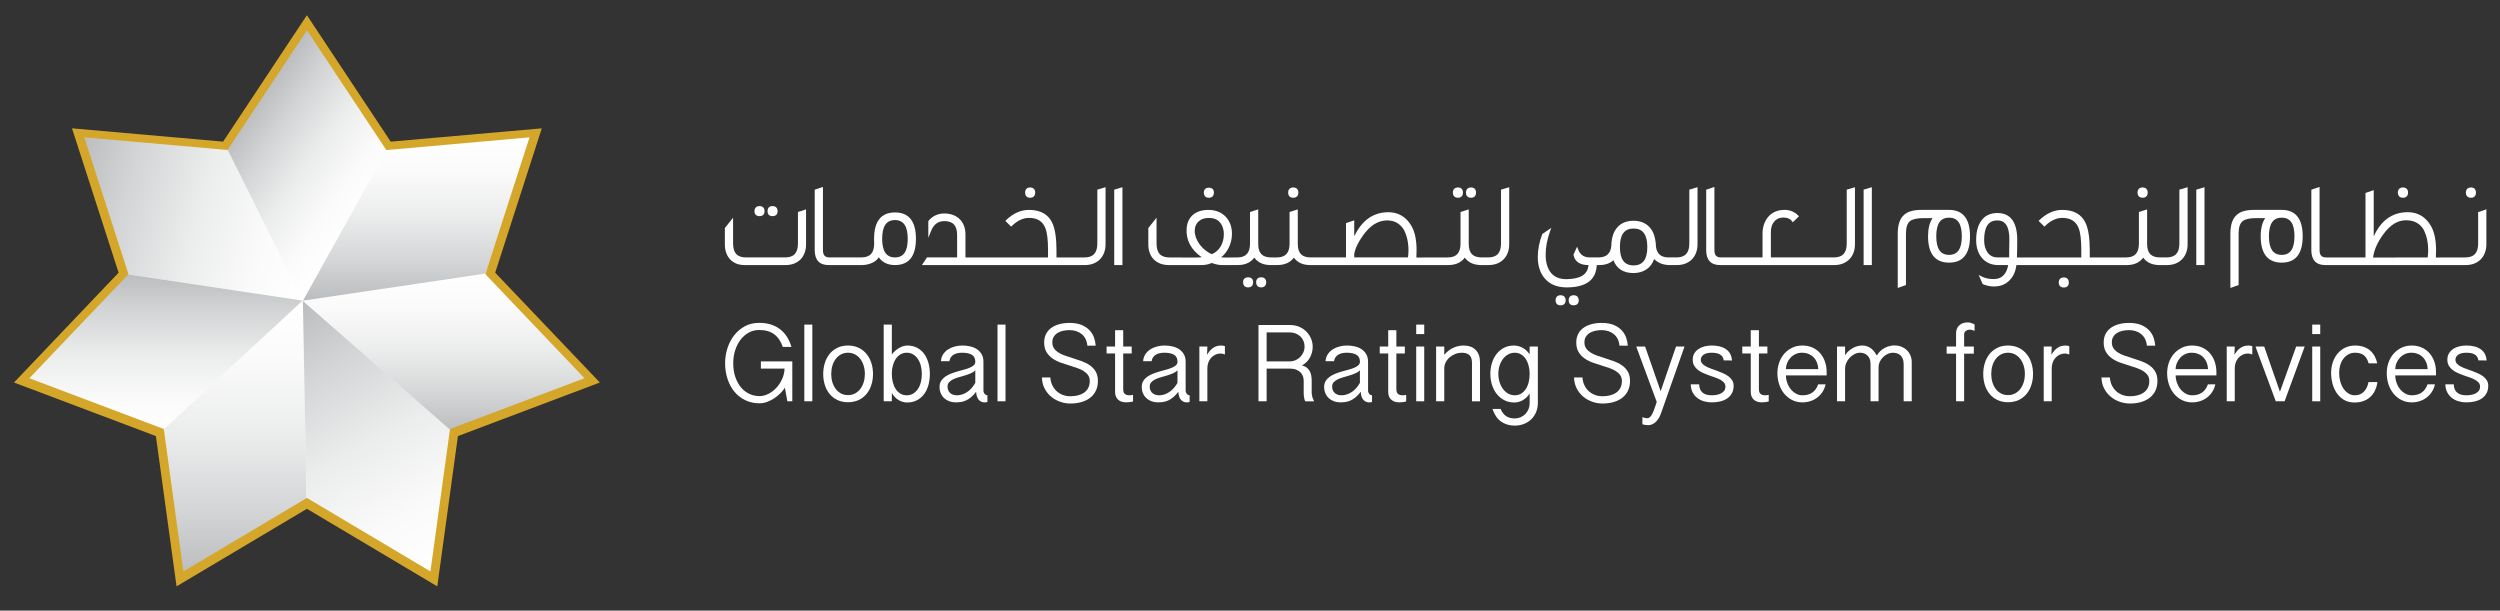 <?xml version="1.0" encoding="utf-8"?>
<!-- Generator: Adobe Illustrator 16.0.0, SVG Export Plug-In . SVG Version: 6.00 Build 0)  -->
<!DOCTYPE svg PUBLIC "-//W3C//DTD SVG 1.1//EN" "http://www.w3.org/Graphics/SVG/1.1/DTD/svg11.dtd">
<svg version="1.1" xmlns="http://www.w3.org/2000/svg" xmlns:xlink="http://www.w3.org/1999/xlink" x="0px" y="0px"
	 width="322.416px" height="78.75px" viewBox="2490.167 -14.167 322.416 78.75"
	 enable-background="new 2490.167 -14.167 322.416 78.75" xml:space="preserve">
<rect x="2490.167" y="-14.167" width="322.416" height="78.75" fill="#333333" stroke="none"/>
<g id="Capa_1">
</g>
<g id="Layer_2">
	<g>
		<polygon fill="#FFFFFF" points="2500.344,2.906 2519.313,4.594 2529.781,-11.156 2540.344,4.531 2559.188,3.031 2553.438,21.094 
			2566.438,34.75 2548.688,41.594 2545.969,60.406 2529.719,50.844 2513.531,60.25 2510.75,41.563 2493.125,34.844 2505.967,21.114 
					"/>
		<g>
			<linearGradient id="SVGID_2_" gradientUnits="userSpaceOnUse" x1="2531.162" y1="18.193" x2="2498.94" y2="9.208">
				<stop  offset="0" style="stop-color:#FFFFFF"/>
				<stop  offset="0.222" style="stop-color:#FAFAFA"/>
				<stop  offset="0.487" style="stop-color:#EBECEC"/>
				<stop  offset="0.774" style="stop-color:#D3D4D5"/>
				<stop  offset="1" style="stop-color:#BBBCBE"/>
			</linearGradient>
			<polygon fill="url(#SVGID_2_)" points="2500.247,2.865 2505.967,21.114 2529.218,24.608 2519.476,4.988 			"/>
			<linearGradient id="SVGID_4_" gradientUnits="userSpaceOnUse" x1="2511.328" y1="41.754" x2="2511.328" y2="21.144">
				<stop  offset="0" style="stop-color:#FFFFFF"/>
				<stop  offset="0.222" style="stop-color:#FAFAFA"/>
				<stop  offset="0.487" style="stop-color:#EBECEC"/>
				<stop  offset="0.774" style="stop-color:#D3D4D5"/>
				<stop  offset="1" style="stop-color:#BBBCBE"/>
			</linearGradient>
			<polygon fill="url(#SVGID_4_)" points="2529.218,24.608 2506.161,21.144 2493.438,34.703 2510.725,41.754 			"/>
			<linearGradient id="SVGID_5_" gradientUnits="userSpaceOnUse" x1="2520.328" y1="24.608" x2="2520.328" y2="60.03">
				<stop  offset="0" style="stop-color:#FFFFFF"/>
				<stop  offset="0.222" style="stop-color:#FAFAFA"/>
				<stop  offset="0.487" style="stop-color:#EBECEC"/>
				<stop  offset="0.774" style="stop-color:#D3D4D5"/>
				<stop  offset="1" style="stop-color:#BBBCBE"/>
			</linearGradient>
			<polygon fill="url(#SVGID_5_)" points="2529.218,24.608 2510.935,41.515 2513.568,60.03 2529.722,50.267 			"/>
			<linearGradient id="SVGID_7_" gradientUnits="userSpaceOnUse" x1="2546.911" y1="59.557" x2="2527.362" y2="25.697">
				<stop  offset="0" style="stop-color:#FFFFFF"/>
				<stop  offset="0.222" style="stop-color:#FAFAFA"/>
				<stop  offset="0.487" style="stop-color:#EBECEC"/>
				<stop  offset="0.774" style="stop-color:#D3D4D5"/>
				<stop  offset="1" style="stop-color:#BBBCBE"/>
			</linearGradient>
			<polygon fill="url(#SVGID_7_)" points="2529.227,24.62 2529.7,50.487 2546.071,60.042 2548.337,41.288 			"/>
			<linearGradient id="SVGID_8_" gradientUnits="userSpaceOnUse" x1="2547.497" y1="21.165" x2="2547.497" y2="41.515">
				<stop  offset="0" style="stop-color:#FFFFFF"/>
				<stop  offset="0.222" style="stop-color:#FAFAFA"/>
				<stop  offset="0.487" style="stop-color:#EBECEC"/>
				<stop  offset="0.774" style="stop-color:#D3D4D5"/>
				<stop  offset="1" style="stop-color:#BBBCBE"/>
			</linearGradient>
			<polygon fill="url(#SVGID_8_)" points="2529.218,24.608 2552.875,21.165 2565.776,34.554 2548.508,41.515 			"/>
			<linearGradient id="SVGID_10_" gradientUnits="userSpaceOnUse" x1="2543.957" y1="3.462" x2="2543.957" y2="24.608">
				<stop  offset="0" style="stop-color:#FFFFFF"/>
				<stop  offset="0.222" style="stop-color:#FAFAFA"/>
				<stop  offset="0.487" style="stop-color:#EBECEC"/>
				<stop  offset="0.774" style="stop-color:#D3D4D5"/>
				<stop  offset="1" style="stop-color:#BBBCBE"/>
			</linearGradient>
			<polygon fill="url(#SVGID_10_)" points="2529.218,24.608 2540.219,4.78 2558.696,3.462 2552.782,21.114 			"/>
			<linearGradient id="SVGID_11_" gradientUnits="userSpaceOnUse" x1="2537.594" y1="12.646" x2="2521.435" y2="1.331">
				<stop  offset="0" style="stop-color:#FFFFFF"/>
				<stop  offset="0.222" style="stop-color:#FAFAFA"/>
				<stop  offset="0.487" style="stop-color:#EBECEC"/>
				<stop  offset="0.774" style="stop-color:#D3D4D5"/>
				<stop  offset="1" style="stop-color:#BBBCBE"/>
			</linearGradient>
			<polygon fill="url(#SVGID_11_)" points="2519.298,4.689 2529.811,-10.631 2540.114,5.019 2529.218,24.608 			"/>
		</g>
		<path fill="#D4A72A" d="M2554.03,21l6.01-18.616L2540.554,4.1l-10.807-16.306L2518.938,4.1l-19.486-1.717l6.01,18.616
			l-13.491,14.165l18.302,6.909l2.662,19.38l16.813-10.002l16.813,10.002l2.662-19.38l18.303-6.909L2554.03,21z M2548.202,41.159
			l-2.523,18.365l-15.932-9.477l-15.932,9.477l-2.524-18.365l-17.343-6.546l12.785-13.424l-5.696-17.641l18.468,1.626l10.249-15.438
			l10.241,15.452l18.461-1.641l-5.695,17.641l12.785,13.424L2548.202,41.159z"/>
	</g>
	<g>
		<path fill="#FFFFFF" d="M2589.795,13.708c0.417,0,0.656-0.233,0.656-0.641c0-0.411-0.245-0.657-0.656-0.657
			c-0.407,0-0.64,0.24-0.64,0.657C2589.155,13.48,2589.382,13.708,2589.795,13.708z"/>
		<path fill="#FFFFFF" d="M2594.121,12.834l-1.046,0.34v4.053c0,1.232-0.525,1.806-1.654,1.806h-5.041
			c-1.141,0-1.67-0.573-1.67-1.806V13.91l-1.06,1.331v2.106c0,1.623,0.989,2.67,2.521,2.67h5.325c1.595,0,2.625-1.047,2.625-2.67
			V12.834z"/>
		<path fill="#FFFFFF" d="M2588.124,13.708c0.414,0,0.643-0.228,0.643-0.641c0-0.417-0.234-0.657-0.643-0.657
			c-0.411,0-0.656,0.246-0.656,0.657C2587.468,13.474,2587.708,13.708,2588.124,13.708z"/>
		<path fill="#FFFFFF" d="M2608.293,16.631c0-2.257-0.91-3.4-2.7-3.4c-1.791,0-2.699,1.144-2.699,3.4l0.001,0.317
			c0.013,0.126,0.013,0.224,0.013,0.279c0,1.232-0.535,1.806-1.686,1.806h-0.043h-0.762h-1.655h-0.717h-0.896
			c-0.588,0-0.85-0.29-0.85-0.939V9.937l-1.06,0.36v7.811c0,1.249,0.614,1.909,1.774,1.909h1.03h0.717h1.655h0.762h0.133
			c0.449,0,0.89-0.09,1.313-0.27c0.396-0.186,0.688-0.429,0.872-0.729c0.474,0.663,1.176,0.999,2.096,0.999
			C2607.383,20.017,2608.293,18.877,2608.293,16.631z M2605.593,14.214c1.104,0,1.641,0.791,1.641,2.417
			c0,1.616-0.536,2.402-1.641,2.402c-1.113,0-1.656-0.786-1.656-2.402C2603.937,15.005,2604.479,14.214,2605.593,14.214z"/>
		<path fill="#FFFFFF" d="M2623.016,11.336c0.417,0,0.657-0.245,0.657-0.671c0-0.411-0.246-0.656-0.657-0.656
			c-0.407,0-0.642,0.239-0.642,0.656C2622.374,11.091,2622.608,11.336,2623.016,11.336z"/>
		<path fill="#FFFFFF" d="M2631.686,17.227c0,1.232-0.53,1.806-1.671,1.806h-0.134h-0.938h-1.403h-0.791h-0.332v-0.939
			c0-1.565-0.182-2.744-0.538-3.506c-0.52-1.119-1.533-1.686-3.012-1.686c-1.031,0-2.011,0.433-2.913,1.287l-0.133,0.126
			l0.747,0.747l0.126-0.122c0.697-0.669,1.429-1.008,2.173-1.008c1.076,0,1.77,0.431,2.116,1.321
			c0.229,0.556,0.345,1.512,0.345,2.841v0.939h-6.205h-0.836h-1.491h-0.805h-1.313v-2.984c0-1.631-1.072-2.685-2.729-2.685
			c-0.818,0-1.495,0.313-2.018,0.929l-0.042,0.05v2.167l0.347-0.872c0.344-0.868,0.904-1.29,1.713-1.29
			c1.129,0,1.654,0.574,1.654,1.804v2.88h-3.885l-0.655,0.984h6.928h0.805h1.491h0.836h7.626h0.791h1.403h0.938h0.224
			c1.58,0,2.642-1.073,2.642-2.67v-7.37l-1.061,0.315V17.227z"/>
		<polygon fill="#FFFFFF" points="2634.923,9.977 2633.864,10.292 2633.864,20.017 2634.923,20.017 		"/>
		<path fill="#FFFFFF" d="M2646.065,11.336c0.418,0,0.656-0.245,0.656-0.671c0-0.398-0.238-0.626-0.656-0.626
			c-0.407,0-0.643,0.228-0.643,0.626C2645.423,11.091,2645.658,11.336,2646.065,11.336z"/>
		<path fill="#FFFFFF" d="M2653.464,22.224c0-0.398-0.233-0.626-0.642-0.626c-0.416,0-0.655,0.228-0.655,0.626
			c0,0.427,0.239,0.672,0.655,0.672C2653.23,22.896,2653.464,22.651,2653.464,22.224z"/>
		<path fill="#FFFFFF" d="M2651.138,21.598c-0.417,0-0.655,0.228-0.655,0.626c0,0.427,0.238,0.672,0.655,0.672
			c0.408,0,0.642-0.245,0.642-0.672C2651.779,21.826,2651.546,21.598,2651.138,21.598z"/>
		<path fill="#FFFFFF" d="M2656.955,11.336c0.417,0,0.657-0.245,0.657-0.671c0-0.411-0.246-0.656-0.657-0.656
			s-0.657,0.245-0.657,0.656C2656.298,11.091,2656.539,11.336,2656.955,11.336z"/>
		<path fill="#FFFFFF" d="M2679.883,11.336c0.407,0,0.642-0.245,0.642-0.671c0-0.417-0.234-0.656-0.642-0.656
			c-0.411,0-0.657,0.245-0.657,0.656C2679.226,11.091,2679.465,11.336,2679.883,11.336z"/>
		<path fill="#FFFFFF" d="M2678.198,11.336c0.406,0,0.641-0.245,0.641-0.671c0-0.417-0.234-0.656-0.641-0.656
			c-0.412,0-0.658,0.245-0.658,0.656C2677.54,11.091,2677.78,11.336,2678.198,11.336z"/>
		<path fill="#FFFFFF" d="M2684.806,17.347v-7.37l-1.06,0.315v6.935c0,1.232-0.53,1.806-1.671,1.806h-0.821
			c-1.139,0-1.669-0.55-1.669-1.73v-4.466l-1.059,0.337v4.054c0,1.232-0.527,1.806-1.656,1.806h-0.03h-0.835h-2.298v0.014h-0.874
			v-0.032c0.014-0.37,0.023-0.683,0.023-0.922c0-1.336-0.218-2.361-0.665-3.133c-0.71-1.214-1.774-1.805-3.129-1.76
			c-1.613,0.046-2.907,0.843-3.847,2.369c-0.152,0.253-0.284,0.496-0.398,0.732v-2.053l-1.061,0.36v4.424h-1.447h-0.774h-1.491
			h-0.836c-1.141,0-1.671-0.55-1.671-1.73v-4.466l-1.059,0.337v4.054c0,1.232-0.526,1.806-1.657,1.806h-0.715
			c-1.14,0-1.672-0.55-1.672-1.73v-4.466l-1.059,0.337v4.054c0,1.232-0.526,1.806-1.654,1.806h-0.107v-0.007l-0.179,0.007h-0.58
			v0.013c-0.111,0.001-0.222,0.003-0.319,0.003c-0.436,0-0.716-0.016-0.893-0.035c0.383-0.288,0.702-0.679,0.953-1.167
			c0.3-0.584,0.451-1.209,0.451-1.857c0-0.84-0.24-1.547-0.712-2.099c-0.53-0.625-1.276-0.957-2.221-0.988l-0.124-0.001
			c-1.632,0-2.676,0.888-2.789,2.376c-0.102,1.502,0.551,2.753,1.939,3.724c-0.182,0.021-0.443,0.039-0.807,0.046l-3.342-0.014
			c-1.14,0-1.669-0.573-1.669-1.806V13.91l-1.06,1.331v2.106c0,1.646,1.017,2.67,2.655,2.67h4.205c0.492,0,0.921-0.088,1.309-0.269
			c0.527,0.181,0.943,0.269,1.272,0.269h1.149h0.759h0.182c0.953,0,1.669-0.322,2.135-0.956c0.463,0.624,1.145,0.943,2.026,0.953
			v0.002h0.045h0.896h0.043v-0.002c0.932-0.01,1.634-0.33,2.092-0.954c0.472,0.634,1.167,0.956,2.072,0.956h0.073h0.866h1.491h0.774
			h11.397h0.776h1.521h0.835h0.104c0.953,0,1.67-0.322,2.135-0.956c0.445,0.599,1.092,0.914,1.924,0.949v0.007h0.147h0.94h0.074
			C2683.744,20.017,2684.806,18.944,2684.806,17.347z M2671.812,18.123c0,0.3-0.021,0.6-0.064,0.91h-6.931l-0.002-0.432
			c0.13-0.735,0.499-1.521,1.133-2.403c0.928-1.304,1.953-1.939,3.136-1.939c0.904,0,1.617,0.394,2.108,1.16
			C2671.603,16.17,2671.812,17.08,2671.812,18.123z M2647.598,17.61c-0.304,0.489-0.682,0.818-1.155,1.005
			c-0.609-0.271-1.135-0.694-1.559-1.253c-0.43-0.602-0.639-1.173-0.639-1.746c0-0.542,0.189-0.972,0.564-1.279
			c0.31-0.262,0.727-0.395,1.234-0.395c0.048,0,0.097,0.001,0.151,0.004c0.587,0.014,1.047,0.23,1.366,0.644
			c0.293,0.391,0.441,0.875,0.441,1.444C2648.003,16.606,2647.87,17.124,2647.598,17.61z"/>
		<path fill="#FFFFFF" d="M2691.427,23.909c-0.406,0-0.64,0.239-0.64,0.657c0,0.415,0.229,0.642,0.64,0.642
			c0.419,0,0.658-0.234,0.658-0.642C2692.085,24.155,2691.841,23.909,2691.427,23.909z"/>
		<path fill="#FFFFFF" d="M2693.771,24.566c0-0.411-0.246-0.657-0.656-0.657c-0.408,0-0.642,0.239-0.642,0.657
			c0,0.415,0.228,0.642,0.642,0.642C2693.532,25.208,2693.771,24.974,2693.771,24.566z"/>
		<path fill="#FFFFFF" d="M2703.493,19.241c0.467,0.471,1.068,0.727,1.794,0.768v0.008h0.208h0.82h0.135
			c1.58,0,2.641-1.073,2.641-2.67v-7.37l-1.059,0.315v6.935c0,1.232-0.532,1.806-1.671,1.806h-0.997
			c-1.117-0.001-1.659-0.591-1.659-1.806l-0.016-0.179h-0.013c-0.168-1.722-1.218-2.744-2.835-2.744
			c-0.954,0-1.69,0.324-2.185,0.962c-0.442,0.552-0.664,1.306-0.68,2.285c-0.108,0.997-0.649,1.481-1.655,1.481h-0.24h-0.536h-0.328
			c-0.754,0-1.246-0.324-1.504-0.99l-0.153-0.394l-0.47,1.019l0.012,0.058c0.171,0.857,0.818,1.293,1.928,1.295
			c-0.096,1.195-1.02,1.79-2.814,1.816l-0.063,0c-0.897,0-1.581-0.302-2.026-0.897c-0.412-0.555-0.623-1.316-0.623-2.265
			c0-0.93,0.184-1.919,0.544-2.938l0.182-0.515l-1.156,0.787l-0.021,0.054c-0.373,1.001-0.562,1.976-0.562,2.896
			c0,1.153,0.296,2.08,0.876,2.754c0.645,0.786,1.604,1.185,2.854,1.185c2.492,0,3.795-0.97,3.874-2.879h0.333
			c0.752,0,1.362-0.211,1.817-0.629c0.415,1.102,1.288,1.659,2.598,1.659C2702.138,21.046,2703.127,20.364,2703.493,19.241z
			 M2700.842,20.062c-1.185,0-1.761-0.776-1.761-2.372c0-1.606,0.576-2.387,1.761-2.387c1.194,0,1.773,0.781,1.773,2.387
			C2702.615,19.286,2702.036,20.062,2700.842,20.062z"/>
		<path fill="#FFFFFF" d="M2729.394,17.347v-7.37l-1.061,0.315v6.935c0,1.232-0.531,1.806-1.67,1.806h-0.135h-0.939h-1.521h-0.671
			h-4.848v-3.297c0-1.106,0.64-1.849,1.594-1.849c0.517,0,0.889,0.151,1.109,0.45l0.123,0.165l0.801-0.78l-0.132-0.128
			c-0.475-0.459-1.054-0.692-1.721-0.692c-0.891,0-1.599,0.297-2.107,0.885c-0.491,0.588-0.742,1.324-0.742,2.188v3.058h-1.328
			h-0.774h-1.641h-0.716h-0.896c-0.588,0-0.851-0.29-0.851-0.939V9.937l-1.059,0.36v7.811c0,1.249,0.612,1.909,1.773,1.909h1.031
			h0.716h1.641h0.774h7.251h0.671h1.521h0.939h0.223C2728.332,20.017,2729.394,18.944,2729.394,17.347z"/>
		<polygon fill="#FFFFFF" points="2731.57,9.977 2730.511,10.292 2730.511,20.017 2731.57,20.017 		"/>
		<path fill="#FFFFFF" d="M2744.233,16.303c0-2.256-0.908-3.401-2.698-3.401h-3.552c-1.051,0-1.787,0.211-2.248,0.639
			c-0.547,0.466-0.823,1.28-0.823,2.419v7.012l1.059-0.384V15.96c0-0.818,0.182-1.352,0.556-1.632
			c0.324-0.244,0.916-0.367,1.756-0.367h1.124c-0.39,0.558-0.587,1.343-0.587,2.342c0,2.256,0.914,3.401,2.716,3.401
			C2743.325,19.704,2744.233,18.559,2744.233,16.303z M2741.535,18.704c-1.115,0-1.656-0.786-1.656-2.401
			c0-1.616,0.541-2.401,1.656-2.401c1.103,0,1.64,0.785,1.64,2.401C2743.175,17.918,2742.638,18.704,2741.535,18.704z"/>
		<path fill="#FFFFFF" d="M2756.974,22.269c0-0.417-0.233-0.656-0.642-0.656c-0.411,0-0.657,0.245-0.657,0.656
			c0,0.408,0.241,0.642,0.657,0.642C2756.745,22.911,2756.974,22.683,2756.974,22.269z"/>
		<path fill="#FFFFFF" d="M2766.49,11.336c0.418,0,0.657-0.245,0.657-0.671c0-0.411-0.246-0.656-0.657-0.656
			c-0.409,0-0.654,0.245-0.654,0.656C2765.836,11.091,2766.074,11.336,2766.49,11.336z"/>
		<path fill="#FFFFFF" d="M2772.295,17.347v-7.37l-1.061,0.315v6.935c0,1.232-0.53,1.806-1.669,1.806h-0.822
			c-1.14,0-1.67-0.55-1.67-1.73v-4.466l-1.06,0.337v4.054c0,1.232-0.525,1.806-1.655,1.806h-0.03h-0.835h-1.507h-0.79h-1.521v-0.939
			c0-1.566-0.182-2.745-0.539-3.506c-0.521-1.119-1.533-1.686-3.013-1.686c-1.03,0-2.01,0.433-2.912,1.287l-0.134,0.126l0.748,0.747
			l0.125-0.122c0.699-0.669,1.429-1.008,2.173-1.008c1.077,0,1.769,0.431,2.117,1.321c0.229,0.557,0.345,1.513,0.345,2.841v0.939
			h-6.191h-0.848h-1.263c0.026-0.667,0.038-1.424,0.038-2.253c0-2.306-0.863-3.476-2.565-3.476c-0.939,0-1.653,0.358-2.119,1.064
			c-0.411,0.619-0.612,1.408-0.612,2.412c0,0.926,0.225,1.66,0.682,2.245c0.516,0.643,1.223,0.977,2.109,0.992h1.333
			c-0.074,0.498-0.247,0.91-0.517,1.229c-0.32,0.387-0.759,0.576-1.338,0.576c-0.595,0-1.087-0.101-1.502-0.309l-0.439-0.22
			l0.507,1.175l0.067,0.028c0.451,0.187,0.916,0.282,1.382,0.282c0.859,0,1.556-0.286,2.067-0.845
			c0.458-0.474,0.74-1.117,0.838-1.915h1.332h0.848h8.803h0.79h1.507h0.835h0.105c0.953,0,1.669-0.322,2.135-0.956
			c0.444,0.599,1.091,0.915,1.922,0.949v0.007h0.149h0.938h0.076C2771.233,20.017,2772.295,18.944,2772.295,17.347z
			 M2747.756,14.259c0.417,0,0.739,0.119,0.981,0.365c0.388,0.39,0.578,1.114,0.57,2.151c-0.01,0.334-0.014,0.747-0.018,1.232
			c-0.003,0.312-0.006,0.654-0.01,1.025h-1.465c-0.588,0-1.022-0.214-1.33-0.654c-0.29-0.414-0.43-0.937-0.43-1.599
			C2746.056,15.083,2746.61,14.259,2747.756,14.259z"/>
		<polygon fill="#FFFFFF" points="2774.472,9.977 2773.413,10.292 2773.413,20.017 2774.472,20.017 		"/>
		<path fill="#FFFFFF" d="M2778.872,15.96c0-0.818,0.182-1.352,0.557-1.632c0.322-0.244,0.914-0.367,1.757-0.367h1.122
			c-0.389,0.558-0.587,1.343-0.587,2.342c0,2.256,0.913,3.401,2.716,3.401c1.791,0,2.7-1.145,2.7-3.401s-0.909-3.401-2.7-3.401
			h-3.551c-1.052,0-1.789,0.211-2.248,0.639c-0.548,0.466-0.825,1.281-0.825,2.419v7.012l1.06-0.384V15.96z M2784.437,18.704
			c-1.113,0-1.655-0.786-1.655-2.401c0-1.616,0.542-2.401,1.655-2.401c1.104,0,1.64,0.785,1.64,2.401
			C2786.076,17.918,2785.54,18.704,2784.437,18.704z"/>
		<path fill="#FFFFFF" d="M2800.069,11.336c0.417,0,0.656-0.245,0.656-0.671c0-0.411-0.245-0.656-0.656-0.656
			s-0.656,0.245-0.656,0.656C2799.413,11.091,2799.653,11.336,2800.069,11.336z"/>
		<path fill="#FFFFFF" d="M2807.021,20.017h0.938h0.224c1.58,0,2.642-1.073,2.642-2.67v-4.516l-1.061,0.36v4.036
			c0,1.232-0.53,1.806-1.669,1.806h-0.136h-0.938h-2.193v0.014h-0.517l0.005-0.151c0.011-0.333,0.02-0.602,0.02-0.818
			c0-1.308-0.226-2.357-0.667-3.118c-0.684-1.169-1.685-1.763-2.979-1.763c-0.05,0-0.099,0.001-0.147,0.003
			c-1.912,0.054-3.336,1.103-4.246,3.12v-5.965l-1.06,0.361v8.317h-1.044h-0.771h-1.646h-0.717h-0.896
			c-0.587,0-0.85-0.29-0.85-0.939V9.937l-1.06,0.36v7.811c0,1.249,0.613,1.909,1.775,1.909h1.029h0.717h1.62h0.796h10.636h0.744
			H2807.021z M2803.321,18.123c0,0.297-0.022,0.597-0.065,0.911l-7.045,0.014c0.122-0.951,0.546-1.92,1.29-2.954
			c0.891-1.248,1.859-1.854,2.959-1.854c0.06,0,0.12,0.002,0.183,0.006c0.917,0.042,1.593,0.42,2.058,1.143
			C2803.112,16.168,2803.321,17.089,2803.321,18.123z"/>
		<path fill="#FFFFFF" d="M2808.841,11.336c0.408,0,0.641-0.245,0.641-0.671c0-0.417-0.232-0.656-0.641-0.656
			c-0.412,0-0.657,0.245-0.657,0.656C2808.184,11.091,2808.425,11.336,2808.841,11.336z"/>
		<path fill="#FFFFFF" d="M2588.294,33.37h3.054c-0.013,0.451-0.111,0.89-0.3,1.314c-0.188,0.425-0.433,0.804-0.732,1.136
			c-0.301,0.333-0.645,0.599-1.028,0.798c-0.385,0.201-0.776,0.3-1.175,0.3c-0.458,0-0.891-0.095-1.302-0.287
			s-0.769-0.469-1.076-0.833c-0.306-0.364-0.551-0.811-0.733-1.34c-0.181-0.529-0.272-1.132-0.272-1.809
			c0-0.573,0.083-1.118,0.248-1.635c0.165-0.517,0.394-0.97,0.689-1.357c0.294-0.388,0.646-0.696,1.054-0.924
			c0.408-0.229,0.857-0.343,1.349-0.343c0.787,0,1.427,0.179,1.922,0.538c0.494,0.358,0.872,0.908,1.132,1.648h1.111
			c-0.127-0.451-0.309-0.866-0.539-1.245c-0.23-0.378-0.518-0.707-0.859-0.985c-0.341-0.276-0.741-0.492-1.201-0.646
			c-0.459-0.153-0.98-0.229-1.565-0.229c-0.694,0-1.313,0.148-1.856,0.446s-1.003,0.691-1.38,1.18
			c-0.376,0.489-0.661,1.042-0.858,1.662c-0.195,0.619-0.295,1.249-0.295,1.891c0,0.734,0.104,1.418,0.313,2.052
			c0.208,0.632,0.504,1.182,0.889,1.648c0.385,0.465,0.852,0.831,1.401,1.097c0.55,0.266,1.168,0.399,1.856,0.399
			c0.307,0,0.618-0.058,0.937-0.173c0.319-0.116,0.622-0.268,0.911-0.455c0.289-0.188,0.556-0.403,0.799-0.642
			c0.242-0.241,0.444-0.487,0.606-0.742l0.313,1.752h0.642v-5.144h-4.052V33.37z"/>
		<rect x="2593.897" y="27.696" fill="#FFFFFF" width="1.032" height="9.889"/>
		<path fill="#FFFFFF" d="M2601.918,31.475c-0.274-0.333-0.613-0.596-1.016-0.79c-0.401-0.194-0.86-0.291-1.376-0.291
			c-0.514,0-0.97,0.096-1.365,0.291c-0.396,0.194-0.73,0.457-1.002,0.79c-0.272,0.332-0.478,0.721-0.615,1.167
			c-0.139,0.446-0.209,0.919-0.209,1.422c0,0.503,0.07,0.976,0.209,1.418c0.138,0.443,0.343,0.829,0.615,1.158
			c0.271,0.33,0.605,0.59,1.002,0.781c0.396,0.19,0.852,0.286,1.365,0.286c0.516,0,0.975-0.096,1.376-0.286
			c0.402-0.191,0.741-0.452,1.016-0.781c0.274-0.329,0.482-0.715,0.624-1.158c0.142-0.442,0.213-0.915,0.213-1.418
			c0-0.503-0.071-0.977-0.213-1.422S2602.192,31.807,2601.918,31.475z M2601.554,35.123c-0.102,0.329-0.246,0.618-0.434,0.867
			c-0.188,0.249-0.417,0.444-0.686,0.586c-0.269,0.142-0.572,0.212-0.908,0.212c-0.334,0-0.635-0.07-0.9-0.212
			c-0.266-0.142-0.493-0.337-0.682-0.586s-0.331-0.538-0.429-0.867c-0.099-0.33-0.147-0.683-0.147-1.059
			c0-0.375,0.049-0.73,0.147-1.063c0.098-0.333,0.24-0.623,0.429-0.872s0.416-0.446,0.682-0.59c0.266-0.145,0.566-0.216,0.9-0.216
			c0.336,0,0.64,0.071,0.908,0.216c0.269,0.144,0.497,0.341,0.686,0.59c0.188,0.249,0.332,0.54,0.434,0.872s0.151,0.687,0.151,1.063
			C2601.705,34.44,2601.655,34.792,2601.554,35.123z"/>
		<path fill="#FFFFFF" d="M2609.356,31.475c-0.243-0.333-0.548-0.596-0.912-0.79c-0.363-0.194-0.789-0.291-1.275-0.291
			c-0.166,0-0.342,0.028-0.523,0.086c-0.183,0.057-0.361,0.137-0.539,0.239c-0.176,0.101-0.344,0.223-0.503,0.364
			c-0.158,0.142-0.298,0.296-0.421,0.464v-3.852h-1.049v9.889h1.049v-1.066c0.238,0.404,0.531,0.709,0.881,0.914
			c0.351,0.207,0.711,0.308,1.081,0.308c0.485,0,0.91-0.095,1.274-0.286c0.364-0.19,0.671-0.452,0.92-0.785s0.434-0.722,0.559-1.167
			s0.188-0.922,0.188-1.431s-0.061-0.985-0.184-1.431C2609.78,32.195,2609.599,31.807,2609.356,31.475z M2608.923,35.143
			c-0.087,0.333-0.215,0.622-0.383,0.868c-0.168,0.246-0.372,0.441-0.61,0.586c-0.241,0.144-0.517,0.216-0.829,0.216
			c-0.307,0-0.578-0.072-0.815-0.216c-0.237-0.145-0.438-0.34-0.598-0.586c-0.163-0.246-0.288-0.535-0.374-0.868
			c-0.087-0.332-0.131-0.689-0.131-1.071v-0.113c0.006-0.364,0.054-0.707,0.144-1.028c0.091-0.321,0.218-0.6,0.382-0.837
			c0.166-0.238,0.365-0.425,0.599-0.564c0.233-0.138,0.5-0.208,0.794-0.208c0.313,0,0.588,0.071,0.829,0.216
			c0.238,0.144,0.442,0.341,0.61,0.59s0.296,0.54,0.383,0.872c0.086,0.333,0.129,0.689,0.129,1.071S2609.009,34.812,2608.923,35.143
			z"/>
		<path fill="#FFFFFF" d="M2617.149,36.623c-0.048-0.058-0.086-0.124-0.111-0.195c-0.027-0.072-0.04-0.146-0.04-0.222v-3.722
			c0-0.375-0.077-0.697-0.23-0.962c-0.152-0.266-0.354-0.483-0.606-0.651c-0.252-0.167-0.543-0.29-0.871-0.364
			c-0.33-0.076-0.669-0.113-1.015-0.113c-0.318,0-0.638,0.04-0.956,0.121c-0.318,0.081-0.606,0.204-0.867,0.369
			c-0.26,0.165-0.476,0.375-0.646,0.629c-0.17,0.254-0.268,0.555-0.289,0.902h1.091c0.03-0.196,0.092-0.364,0.188-0.503
			c0.094-0.139,0.215-0.251,0.359-0.339c0.145-0.086,0.311-0.149,0.499-0.19c0.188-0.041,0.386-0.061,0.595-0.061
			c0.543,0,0.962,0.089,1.258,0.269c0.295,0.179,0.441,0.477,0.441,0.893c0,0.18-0.065,0.33-0.199,0.452
			c-0.133,0.121-0.308,0.229-0.525,0.321c-0.217,0.093-0.462,0.175-0.736,0.248c-0.275,0.072-0.557,0.15-0.848,0.233
			c-0.287,0.084-0.57,0.179-0.844,0.286c-0.275,0.107-0.521,0.237-0.738,0.391c-0.216,0.153-0.392,0.336-0.523,0.55
			c-0.134,0.213-0.2,0.472-0.2,0.772c0,0.301,0.053,0.574,0.16,0.82c0.106,0.246,0.254,0.455,0.442,0.629
			c0.188,0.173,0.409,0.306,0.663,0.399c0.255,0.092,0.526,0.14,0.815,0.14c0.225,0,0.449-0.017,0.67-0.049
			c0.218-0.031,0.437-0.097,0.654-0.194c0.217-0.099,0.432-0.236,0.65-0.413c0.217-0.176,0.438-0.412,0.662-0.708
			c0.03,0.469,0.144,0.813,0.339,1.033c0.196,0.219,0.442,0.33,0.738,0.33c0.069,0,0.134-0.004,0.194-0.009
			c0.062-0.005,0.124-0.021,0.188-0.043v-0.859c-0.069,0-0.135-0.017-0.195-0.051C2617.254,36.727,2617.198,36.681,2617.149,36.623z
			 M2615.948,35.209c-0.312,0.543-0.677,0.947-1.093,1.209c-0.415,0.263-0.842,0.395-1.274,0.395c-0.151,0-0.299-0.02-0.442-0.06
			c-0.145-0.04-0.274-0.107-0.391-0.2c-0.116-0.093-0.209-0.209-0.277-0.351c-0.069-0.142-0.105-0.313-0.105-0.516
			c0-0.226,0.069-0.412,0.204-0.56c0.136-0.148,0.313-0.273,0.529-0.378c0.218-0.104,0.461-0.193,0.733-0.268
			c0.272-0.076,0.54-0.154,0.803-0.234c0.263-0.081,0.511-0.172,0.745-0.273c0.236-0.101,0.424-0.227,0.568-0.377V35.209z"/>
		<rect x="2618.813" y="27.696" fill="#FFFFFF" width="1.031" height="9.889"/>
		<path fill="#FFFFFF" d="M2630.722,32.948c-0.313-0.216-0.665-0.396-1.055-0.538c-0.391-0.141-0.785-0.272-1.184-0.395
			c-0.335-0.104-0.659-0.21-0.971-0.32c-0.313-0.11-0.59-0.242-0.833-0.395c-0.243-0.154-0.438-0.334-0.581-0.542
			c-0.145-0.208-0.217-0.463-0.217-0.763c0-0.296,0.063-0.542,0.19-0.742c0.127-0.199,0.294-0.363,0.503-0.49
			c0.207-0.127,0.445-0.218,0.711-0.272c0.266-0.055,0.538-0.083,0.815-0.083c0.301,0,0.586,0.043,0.854,0.13
			c0.271,0.087,0.507,0.215,0.711,0.382c0.205,0.168,0.372,0.375,0.499,0.624c0.128,0.25,0.206,0.539,0.235,0.868h1.074
			c-0.016-0.319-0.083-0.651-0.198-0.998c-0.116-0.347-0.302-0.664-0.561-0.95c-0.257-0.287-0.597-0.522-1.019-0.707
			c-0.424-0.186-0.955-0.278-1.597-0.278c-0.479,0-0.921,0.055-1.323,0.165c-0.401,0.111-0.747,0.271-1.036,0.481
			c-0.289,0.211-0.513,0.475-0.673,0.79c-0.158,0.315-0.238,0.675-0.238,1.081c0,0.491,0.099,0.902,0.295,1.231
			c0.197,0.33,0.454,0.606,0.771,0.828c0.32,0.223,0.676,0.405,1.073,0.547c0.396,0.142,0.79,0.27,1.184,0.386
			c0.318,0.099,0.631,0.201,0.937,0.308c0.307,0.107,0.58,0.234,0.819,0.382c0.241,0.148,0.435,0.324,0.582,0.529
			c0.147,0.207,0.221,0.456,0.221,0.751c0,0.359-0.067,0.664-0.204,0.915c-0.135,0.251-0.319,0.456-0.551,0.612
			c-0.23,0.156-0.495,0.271-0.793,0.343c-0.299,0.072-0.612,0.108-0.942,0.108c-0.37,0-0.708-0.061-1.014-0.182
			c-0.307-0.122-0.573-0.289-0.799-0.503c-0.226-0.214-0.406-0.468-0.542-0.764c-0.136-0.294-0.215-0.619-0.239-0.972h-1.084
			c0.011,0.516,0.122,0.981,0.335,1.397c0.211,0.416,0.486,0.769,0.828,1.058c0.34,0.29,0.73,0.513,1.166,0.669
			c0.438,0.156,0.887,0.234,1.349,0.234c0.51,0,0.98-0.063,1.415-0.187c0.434-0.125,0.808-0.308,1.123-0.551
			c0.315-0.243,0.561-0.547,0.738-0.911c0.176-0.365,0.264-0.787,0.264-1.267c0-0.479-0.096-0.88-0.287-1.201
			C2631.285,33.435,2631.034,33.166,2630.722,32.948z"/>
		<path fill="#FFFFFF" d="M2635.805,36.813c-0.23,0-0.419-0.058-0.563-0.173c-0.146-0.115-0.218-0.329-0.218-0.642v-4.581h1.095
			v-0.894h-1.095v-2.108h-1.048v2.108h-1.095v0.894h1.095v4.944c0,0.249,0.038,0.461,0.117,0.634
			c0.077,0.172,0.182,0.313,0.312,0.42s0.28,0.185,0.451,0.234c0.17,0.049,0.351,0.074,0.542,0.074c0.156,0,0.313-0.011,0.469-0.031
			s0.298-0.047,0.425-0.083v-0.85c-0.099,0.023-0.187,0.038-0.264,0.043C2635.948,36.81,2635.875,36.813,2635.805,36.813z"/>
		<path fill="#FFFFFF" d="M2643.227,36.623c-0.05-0.058-0.087-0.124-0.113-0.195c-0.026-0.072-0.039-0.146-0.039-0.222v-3.722
			c0-0.375-0.077-0.697-0.23-0.962c-0.153-0.266-0.354-0.483-0.607-0.651c-0.251-0.167-0.541-0.29-0.871-0.364
			c-0.33-0.076-0.669-0.113-1.014-0.113c-0.319,0-0.638,0.04-0.956,0.121c-0.316,0.081-0.607,0.204-0.866,0.369
			c-0.262,0.165-0.476,0.375-0.647,0.629c-0.17,0.254-0.267,0.555-0.291,0.902h1.094c0.028-0.196,0.091-0.364,0.187-0.503
			c0.095-0.139,0.217-0.251,0.359-0.339c0.146-0.086,0.312-0.149,0.499-0.19s0.387-0.061,0.596-0.061
			c0.543,0,0.963,0.089,1.257,0.269c0.295,0.179,0.442,0.477,0.442,0.893c0,0.18-0.066,0.33-0.2,0.452
			c-0.132,0.121-0.308,0.229-0.523,0.321c-0.218,0.093-0.464,0.175-0.737,0.248c-0.274,0.072-0.558,0.15-0.846,0.233
			c-0.289,0.084-0.572,0.179-0.847,0.286c-0.274,0.107-0.521,0.237-0.737,0.391c-0.217,0.153-0.392,0.336-0.525,0.55
			c-0.133,0.213-0.198,0.472-0.198,0.772c0,0.301,0.052,0.574,0.159,0.82c0.108,0.246,0.256,0.455,0.443,0.629
			c0.188,0.173,0.409,0.306,0.664,0.399c0.254,0.092,0.525,0.14,0.815,0.14c0.226,0,0.448-0.017,0.668-0.049
			c0.22-0.031,0.438-0.097,0.654-0.194c0.217-0.099,0.434-0.236,0.65-0.413c0.218-0.176,0.438-0.412,0.663-0.708
			c0.03,0.469,0.143,0.813,0.338,1.033c0.198,0.219,0.443,0.33,0.738,0.33c0.068,0,0.135-0.004,0.195-0.009
			c0.062-0.005,0.122-0.021,0.186-0.043v-0.859c-0.068,0-0.133-0.017-0.193-0.051C2643.331,36.727,2643.276,36.681,2643.227,36.623z
			 M2642.024,35.209c-0.313,0.543-0.678,0.947-1.094,1.209c-0.416,0.263-0.84,0.395-1.274,0.395c-0.149,0-0.298-0.02-0.441-0.06
			c-0.146-0.04-0.276-0.107-0.392-0.2c-0.115-0.093-0.207-0.209-0.278-0.351c-0.068-0.142-0.104-0.313-0.104-0.516
			c0-0.226,0.069-0.412,0.205-0.56c0.135-0.148,0.312-0.273,0.527-0.378c0.218-0.104,0.462-0.193,0.733-0.268
			c0.272-0.076,0.54-0.154,0.803-0.234c0.264-0.081,0.514-0.172,0.746-0.273c0.235-0.101,0.424-0.227,0.568-0.377V35.209z"/>
		<path fill="#FFFFFF" d="M2647.655,30.395c-0.399,0-0.748,0.103-1.045,0.308c-0.299,0.205-0.557,0.504-0.777,0.897l0.043-1.076
			h-1.032v7.062h1.032v-4.259c0-0.249,0.039-0.487,0.117-0.716c0.078-0.228,0.192-0.43,0.343-0.607
			c0.15-0.176,0.335-0.317,0.551-0.421c0.218-0.104,0.464-0.156,0.743-0.156c0.115,0,0.285,0.041,0.51,0.122v-1.067
			c-0.069-0.028-0.148-0.05-0.238-0.065C2647.813,30.401,2647.729,30.395,2647.655,30.395z"/>
		<path fill="#FFFFFF" d="M2659.33,36.424v-1.493c0-0.214-0.017-0.425-0.052-0.633c-0.033-0.208-0.099-0.4-0.19-0.577
			c-0.093-0.177-0.22-0.33-0.382-0.464c-0.161-0.133-0.369-0.231-0.625-0.295c0.457-0.254,0.801-0.597,1.032-1.027
			c0.231-0.431,0.347-0.893,0.347-1.384c0-0.335-0.063-0.669-0.194-1.001c-0.13-0.333-0.321-0.632-0.572-0.899
			c-0.251-0.265-0.561-0.482-0.929-0.65c-0.367-0.168-0.791-0.252-1.271-0.252h-4.025v9.837h1.05V33.37h2.976
			c0.33,0,0.608,0.045,0.837,0.135c0.229,0.089,0.416,0.208,0.559,0.355c0.146,0.146,0.249,0.312,0.314,0.495
			c0.062,0.182,0.095,0.369,0.095,0.559v1.562c0,0.075,0.003,0.16,0.009,0.256c0.005,0.096,0.016,0.195,0.029,0.299
			c0.015,0.104,0.035,0.204,0.063,0.3c0.025,0.095,0.062,0.181,0.107,0.255h1.137c-0.094-0.167-0.168-0.35-0.227-0.546
			C2659.358,36.842,2659.33,36.637,2659.33,36.424z M2657.839,31.886c-0.174,0.174-0.376,0.31-0.606,0.409
			c-0.232,0.097-0.478,0.147-0.738,0.147h-2.976v-3.74h2.976c0.277,0,0.533,0.047,0.769,0.139c0.232,0.092,0.435,0.22,0.606,0.382
			c0.17,0.162,0.304,0.355,0.398,0.581c0.097,0.225,0.144,0.469,0.144,0.729c0,0.266-0.052,0.516-0.156,0.746
			C2658.15,31.51,2658.012,31.713,2657.839,31.886z"/>
		<path fill="#FFFFFF" d="M2666.752,36.623c-0.049-0.058-0.087-0.124-0.112-0.195c-0.027-0.072-0.039-0.146-0.039-0.222v-3.722
			c0-0.375-0.077-0.697-0.23-0.962c-0.152-0.266-0.355-0.483-0.607-0.651c-0.251-0.167-0.542-0.29-0.872-0.364
			c-0.33-0.076-0.668-0.113-1.015-0.113c-0.318,0-0.636,0.04-0.955,0.121c-0.316,0.081-0.606,0.204-0.867,0.369
			c-0.26,0.165-0.475,0.375-0.646,0.629s-0.268,0.555-0.292,0.902h1.095c0.028-0.196,0.091-0.364,0.186-0.503
			c0.096-0.139,0.216-0.251,0.36-0.339c0.145-0.086,0.311-0.149,0.499-0.19s0.386-0.061,0.595-0.061
			c0.543,0,0.962,0.089,1.258,0.269c0.295,0.179,0.442,0.477,0.442,0.893c0,0.18-0.067,0.33-0.2,0.452
			c-0.132,0.121-0.308,0.229-0.524,0.321c-0.218,0.093-0.463,0.175-0.737,0.248c-0.274,0.072-0.558,0.15-0.847,0.233
			c-0.288,0.084-0.57,0.179-0.846,0.286c-0.274,0.107-0.52,0.237-0.736,0.391c-0.218,0.153-0.393,0.336-0.525,0.55
			c-0.134,0.213-0.2,0.472-0.2,0.772c0,0.301,0.054,0.574,0.161,0.82c0.107,0.246,0.255,0.455,0.442,0.629
			c0.188,0.173,0.409,0.306,0.663,0.399c0.256,0.092,0.526,0.14,0.816,0.14c0.225,0,0.447-0.017,0.668-0.049
			c0.221-0.031,0.438-0.097,0.655-0.194c0.215-0.099,0.433-0.236,0.65-0.413c0.217-0.176,0.438-0.412,0.662-0.708
			c0.029,0.469,0.143,0.813,0.338,1.033c0.198,0.219,0.445,0.33,0.738,0.33c0.069,0,0.136-0.004,0.196-0.009
			s0.122-0.021,0.185-0.043v-0.859c-0.068,0-0.133-0.017-0.193-0.051C2666.855,36.727,2666.802,36.681,2666.752,36.623z
			 M2665.551,35.209c-0.313,0.543-0.677,0.947-1.093,1.209c-0.417,0.263-0.842,0.395-1.275,0.395c-0.151,0-0.298-0.02-0.443-0.06
			c-0.145-0.04-0.274-0.107-0.39-0.2c-0.116-0.093-0.208-0.209-0.278-0.351c-0.069-0.142-0.104-0.313-0.104-0.516
			c0-0.226,0.068-0.412,0.203-0.56c0.137-0.148,0.313-0.273,0.529-0.378c0.218-0.104,0.463-0.193,0.734-0.268
			c0.271-0.076,0.538-0.154,0.801-0.234c0.263-0.081,0.514-0.172,0.747-0.273s0.423-0.227,0.568-0.377V35.209z"/>
		<path fill="#FFFFFF" d="M2671.032,36.813c-0.23,0-0.42-0.058-0.563-0.173c-0.146-0.115-0.218-0.329-0.218-0.642v-4.581h1.093
			v-0.894h-1.093v-2.108h-1.05v2.108h-1.093v0.894h1.093v4.944c0,0.249,0.04,0.461,0.117,0.634c0.079,0.172,0.182,0.313,0.313,0.42
			c0.129,0.107,0.281,0.185,0.451,0.234c0.171,0.049,0.352,0.074,0.542,0.074c0.156,0,0.313-0.011,0.47-0.031
			c0.155-0.02,0.297-0.047,0.423-0.083v-0.85c-0.098,0.023-0.186,0.038-0.265,0.043C2671.176,36.81,2671.103,36.813,2671.032,36.813
			z"/>
		<rect x="2672.811" y="27.696" fill="#FFFFFF" width="1.033" height="1.223"/>
		<rect x="2672.811" y="30.524" fill="#FFFFFF" width="1.033" height="7.062"/>
		<path fill="#FFFFFF" d="M2678.919,30.395c-0.446,0-0.881,0.094-1.307,0.282c-0.425,0.187-0.82,0.492-1.184,0.915v-1.067h-1.051
			v7.062h1.051v-4.25c0-0.261,0.059-0.513,0.177-0.755c0.119-0.243,0.282-0.457,0.491-0.642c0.208-0.185,0.451-0.334,0.729-0.446
			c0.276-0.113,0.574-0.169,0.894-0.169c0.398,0,0.713,0.098,0.941,0.294c0.228,0.197,0.342,0.538,0.342,1.024v4.944h1.033v-5.074
			c0-0.66-0.187-1.177-0.557-1.553C2680.109,30.582,2679.589,30.395,2678.919,30.395z"/>
		<path fill="#FFFFFF" d="M2687.437,31.53c-0.15-0.225-0.313-0.41-0.486-0.555c-0.172-0.145-0.35-0.26-0.529-0.347
			c-0.178-0.086-0.358-0.147-0.536-0.182c-0.181-0.034-0.349-0.051-0.505-0.051c-0.456,0-0.869,0.095-1.238,0.286
			c-0.372,0.19-0.688,0.451-0.951,0.78c-0.264,0.33-0.466,0.716-0.607,1.159s-0.212,0.918-0.212,1.427s0.071,0.987,0.216,1.435
			c0.146,0.448,0.353,0.84,0.621,1.176c0.269,0.335,0.594,0.6,0.976,0.794s0.813,0.29,1.292,0.29c0.365,0,0.723-0.098,1.071-0.294
			c0.351-0.197,0.647-0.486,0.89-0.867v1.231c0,0.29-0.05,0.556-0.15,0.799c-0.104,0.243-0.242,0.452-0.417,0.628
			c-0.177,0.176-0.383,0.313-0.616,0.413c-0.235,0.097-0.482,0.146-0.742,0.146c-0.428,0-0.79-0.096-1.089-0.286
			c-0.298-0.191-0.542-0.503-0.732-0.937h-1.05c0.26,0.751,0.638,1.298,1.131,1.639c0.495,0.341,1.074,0.512,1.74,0.512
			c0.382,0,0.752-0.064,1.111-0.191c0.357-0.127,0.676-0.315,0.953-0.564c0.279-0.249,0.5-0.558,0.668-0.929
			c0.167-0.37,0.253-0.798,0.253-1.284v-7.235h-1.06V31.53z M2687.437,34.072c0,0.382-0.042,0.739-0.126,1.071
			c-0.084,0.333-0.208,0.622-0.373,0.868c-0.165,0.246-0.364,0.441-0.603,0.586c-0.236,0.144-0.506,0.216-0.808,0.216
			c-0.306,0-0.589-0.072-0.85-0.216c-0.26-0.145-0.484-0.343-0.673-0.594c-0.188-0.252-0.334-0.545-0.441-0.88
			c-0.106-0.335-0.16-0.695-0.16-1.076c0-0.382,0.054-0.737,0.16-1.067c0.107-0.33,0.254-0.618,0.441-0.862
			c0.188-0.246,0.413-0.44,0.673-0.582c0.261-0.142,0.544-0.212,0.85-0.212c0.296,0,0.561,0.069,0.794,0.208
			c0.234,0.139,0.434,0.327,0.595,0.564c0.162,0.237,0.288,0.516,0.376,0.837c0.091,0.321,0.139,0.664,0.145,1.028V34.072z"/>
		<path fill="#FFFFFF" d="M2699.347,32.948c-0.312-0.216-0.664-0.396-1.053-0.538c-0.391-0.141-0.785-0.272-1.185-0.395
			c-0.336-0.104-0.66-0.21-0.972-0.32c-0.313-0.11-0.591-0.242-0.834-0.395c-0.241-0.154-0.436-0.334-0.58-0.542
			c-0.146-0.208-0.218-0.463-0.218-0.763c0-0.296,0.064-0.542,0.191-0.742c0.128-0.199,0.294-0.363,0.503-0.49
			s0.444-0.218,0.713-0.272c0.265-0.055,0.536-0.083,0.814-0.083c0.299,0,0.584,0.043,0.854,0.13
			c0.269,0.087,0.506,0.215,0.712,0.382c0.204,0.168,0.371,0.375,0.498,0.624c0.128,0.25,0.205,0.539,0.235,0.868h1.075
			c-0.019-0.319-0.084-0.651-0.2-0.998s-0.303-0.664-0.56-0.95c-0.257-0.287-0.597-0.522-1.02-0.707
			c-0.422-0.186-0.954-0.278-1.596-0.278c-0.48,0-0.922,0.055-1.323,0.165c-0.401,0.111-0.747,0.271-1.036,0.481
			c-0.29,0.211-0.515,0.475-0.672,0.79c-0.16,0.315-0.24,0.675-0.24,1.081c0,0.491,0.1,0.902,0.295,1.231
			c0.198,0.33,0.455,0.606,0.772,0.828c0.318,0.223,0.676,0.405,1.071,0.547c0.397,0.142,0.791,0.27,1.185,0.386
			c0.317,0.099,0.63,0.201,0.937,0.308c0.307,0.107,0.58,0.234,0.82,0.382c0.239,0.148,0.434,0.324,0.582,0.529
			c0.147,0.207,0.221,0.456,0.221,0.751c0,0.359-0.069,0.664-0.205,0.915c-0.135,0.251-0.319,0.456-0.551,0.612
			c-0.23,0.156-0.495,0.271-0.794,0.343c-0.298,0.072-0.61,0.108-0.94,0.108c-0.369,0-0.709-0.061-1.015-0.182
			c-0.307-0.122-0.572-0.289-0.799-0.503c-0.226-0.214-0.406-0.468-0.542-0.764c-0.136-0.294-0.216-0.619-0.238-0.972h-1.084
			c0.012,0.516,0.123,0.981,0.334,1.397c0.211,0.416,0.486,0.769,0.828,1.058c0.342,0.29,0.73,0.513,1.168,0.669
			c0.436,0.156,0.885,0.234,1.348,0.234c0.508,0,0.98-0.063,1.413-0.187c0.436-0.125,0.81-0.308,1.124-0.551
			c0.314-0.243,0.562-0.547,0.737-0.911c0.176-0.365,0.266-0.787,0.266-1.267c0-0.479-0.096-0.88-0.286-1.201
			C2699.91,33.435,2699.659,33.166,2699.347,32.948z"/>
		<path fill="#FFFFFF" d="M2704.335,36.284l-2.004-5.76h-1.145l2.646,7.148c-0.117,0.353-0.223,0.66-0.318,0.924
			c-0.095,0.263-0.188,0.481-0.282,0.655c-0.093,0.173-0.188,0.303-0.289,0.39c-0.102,0.087-0.214,0.13-0.335,0.13
			c-0.115,0-0.231-0.016-0.346-0.048c-0.116-0.032-0.209-0.062-0.278-0.091v0.911c0.138,0.046,0.269,0.079,0.391,0.095
			c0.121,0.018,0.245,0.026,0.372,0.026c0.14,0,0.282-0.028,0.435-0.083c0.149-0.055,0.297-0.142,0.441-0.261
			c0.145-0.118,0.283-0.273,0.412-0.468c0.13-0.194,0.245-0.429,0.344-0.707l3.036-8.623h-1.095L2704.335,36.284z"/>
		<path fill="#FFFFFF" d="M2713.083,34.367c-0.2-0.15-0.425-0.28-0.677-0.391c-0.252-0.11-0.51-0.214-0.776-0.312
			c-0.266-0.099-0.523-0.192-0.776-0.282c-0.252-0.089-0.477-0.188-0.677-0.294c-0.199-0.107-0.359-0.229-0.48-0.365
			c-0.122-0.136-0.183-0.296-0.183-0.482c0-0.277,0.121-0.5,0.364-0.668c0.242-0.167,0.592-0.25,1.05-0.25
			c0.196,0,0.384,0.016,0.564,0.047c0.178,0.032,0.335,0.085,0.472,0.16c0.136,0.076,0.248,0.176,0.339,0.304
			c0.089,0.127,0.146,0.287,0.169,0.477h0.503c0.069,0,0.157,0.003,0.265,0.009c0.106,0.006,0.204,0.008,0.291,0.008
			c-0.018-0.335-0.095-0.624-0.23-0.867c-0.137-0.243-0.319-0.444-0.551-0.603c-0.231-0.158-0.502-0.276-0.811-0.351
			c-0.31-0.076-0.646-0.113-1.011-0.113c-0.319,0-0.624,0.036-0.919,0.108c-0.296,0.072-0.557,0.185-0.787,0.338
			c-0.227,0.153-0.41,0.344-0.546,0.572c-0.136,0.229-0.204,0.499-0.204,0.811c0,0.295,0.063,0.549,0.184,0.759
			c0.121,0.211,0.279,0.395,0.477,0.551c0.195,0.156,0.42,0.291,0.673,0.403c0.251,0.113,0.51,0.215,0.776,0.309
			c0.266,0.092,0.525,0.181,0.775,0.268c0.252,0.087,0.477,0.185,0.672,0.291c0.197,0.107,0.357,0.231,0.477,0.373
			c0.124,0.142,0.184,0.314,0.184,0.517c0,0.22-0.057,0.401-0.169,0.546c-0.113,0.145-0.257,0.259-0.43,0.343
			s-0.363,0.143-0.568,0.178c-0.204,0.035-0.403,0.051-0.594,0.051c-0.231,0-0.446-0.024-0.643-0.073
			c-0.196-0.049-0.367-0.13-0.512-0.243c-0.145-0.113-0.259-0.259-0.342-0.438c-0.084-0.179-0.129-0.399-0.135-0.66h-1.084
			c0.011,0.394,0.093,0.735,0.242,1.025c0.149,0.289,0.348,0.53,0.595,0.724c0.245,0.194,0.529,0.339,0.85,0.433
			c0.321,0.096,0.663,0.145,1.028,0.145c0.375,0,0.734-0.04,1.075-0.118c0.342-0.078,0.641-0.204,0.898-0.377
			c0.258-0.174,0.463-0.396,0.615-0.668c0.153-0.271,0.23-0.599,0.23-0.98c0-0.266-0.062-0.498-0.183-0.694
			S2713.282,34.518,2713.083,34.367z"/>
		<path fill="#FFFFFF" d="M2717.788,36.813c-0.23,0-0.419-0.058-0.563-0.173c-0.146-0.115-0.217-0.329-0.217-0.642v-4.581h1.093
			v-0.894h-1.093v-2.108h-1.051v2.108h-1.092v0.894h1.092v4.944c0,0.249,0.04,0.461,0.119,0.634c0.077,0.172,0.182,0.313,0.312,0.42
			c0.129,0.107,0.28,0.185,0.45,0.234c0.172,0.049,0.353,0.074,0.543,0.074c0.155,0,0.312-0.011,0.468-0.031
			c0.157-0.02,0.298-0.047,0.425-0.083v-0.85c-0.098,0.023-0.187,0.038-0.264,0.043C2717.932,36.81,2717.858,36.813,2717.788,36.813
			z"/>
		<path fill="#FFFFFF" d="M2724.898,31.374c-0.269-0.306-0.598-0.546-0.984-0.719c-0.389-0.174-0.817-0.26-1.293-0.26
			c-0.497,0-0.944,0.096-1.339,0.291c-0.398,0.194-0.736,0.453-1.016,0.776c-0.281,0.324-0.496,0.701-0.646,1.132
			c-0.15,0.432-0.226,0.884-0.226,1.358c0,0.509,0.075,0.992,0.226,1.448c0.15,0.458,0.365,0.858,0.65,1.203
			c0.283,0.343,0.623,0.617,1.02,0.819c0.396,0.203,0.842,0.304,1.34,0.304c0.347,0,0.682-0.053,1.005-0.158
			c0.326-0.103,0.62-0.255,0.886-0.455c0.266-0.199,0.493-0.442,0.682-0.729c0.188-0.286,0.322-0.615,0.404-0.985h-0.956
			c-0.328,0.943-1.003,1.414-2.021,1.414c-0.301,0-0.581-0.072-0.842-0.216c-0.259-0.145-0.485-0.336-0.676-0.572
			c-0.192-0.238-0.342-0.511-0.451-0.82c-0.111-0.31-0.168-0.63-0.174-0.959h5.256v-0.417c0-0.491-0.073-0.946-0.221-1.367
			C2725.376,32.044,2725.167,31.681,2724.898,31.374z M2720.487,33.439c0.006-0.278,0.063-0.544,0.168-0.798
			c0.107-0.255,0.253-0.48,0.435-0.677c0.183-0.197,0.397-0.353,0.646-0.468c0.25-0.116,0.521-0.174,0.816-0.174
			c0.318,0,0.605,0.053,0.862,0.16c0.259,0.107,0.478,0.256,0.66,0.446c0.182,0.191,0.323,0.416,0.425,0.673
			c0.102,0.257,0.157,0.537,0.169,0.837H2720.487z"/>
		<path fill="#FFFFFF" d="M2736.094,31.001c-0.198-0.19-0.432-0.341-0.704-0.451c-0.271-0.11-0.568-0.166-0.894-0.166
			c-0.201,0-0.409,0.025-0.619,0.074c-0.211,0.049-0.419,0.126-0.621,0.229c-0.202,0.105-0.394,0.239-0.572,0.403
			c-0.179,0.165-0.338,0.364-0.478,0.594c-0.26-0.479-0.547-0.815-0.862-1.005c-0.315-0.191-0.651-0.286-1.01-0.286
			c-0.181,0-0.368,0.023-0.564,0.069c-0.197,0.046-0.393,0.12-0.586,0.222c-0.194,0.102-0.382,0.229-0.564,0.386
			s-0.348,0.344-0.499,0.564v-1.111h-1.041v7.062h1.041v-4.276c0-0.214,0.052-0.437,0.153-0.668
			c0.101-0.231,0.239-0.446,0.415-0.643c0.177-0.196,0.384-0.358,0.621-0.485c0.237-0.127,0.494-0.19,0.772-0.19
			c0.138,0,0.285,0.023,0.44,0.069c0.156,0.046,0.301,0.125,0.431,0.238c0.13,0.112,0.238,0.266,0.325,0.46
			c0.088,0.193,0.129,0.438,0.129,0.732v4.763h1.032V33.23c0-0.271,0.056-0.523,0.165-0.755c0.11-0.23,0.256-0.432,0.436-0.602
			c0.178-0.171,0.377-0.306,0.594-0.403c0.217-0.099,0.435-0.147,0.655-0.147c0.161,0,0.326,0.023,0.494,0.069
			c0.167,0.046,0.315,0.125,0.446,0.238c0.131,0.112,0.238,0.266,0.321,0.46c0.084,0.193,0.126,0.438,0.126,0.732v4.763h1.041
			v-5.058c0-0.306-0.056-0.589-0.165-0.85C2736.442,31.417,2736.289,31.192,2736.094,31.001z"/>
		<path fill="#FFFFFF" d="M2743.936,27.41c-0.238,0-0.449,0.035-0.634,0.105c-0.186,0.069-0.342,0.165-0.469,0.286
			c-0.127,0.122-0.225,0.268-0.295,0.438c-0.069,0.17-0.104,0.354-0.104,0.55v1.735h-1.215v0.919h1.215v6.142h1.04v-6.142h1.25
			v-0.919h-1.25v-1.536c0-0.22,0.075-0.381,0.227-0.486c0.149-0.104,0.341-0.156,0.571-0.156c0.053,0,0.127,0.016,0.227,0.044
			c0.099,0.029,0.205,0.066,0.321,0.112v-0.823c-0.146-0.087-0.298-0.153-0.46-0.2S2744.055,27.41,2743.936,27.41z"/>
		<path fill="#FFFFFF" d="M2751.521,31.475c-0.274-0.333-0.613-0.596-1.015-0.79c-0.401-0.194-0.86-0.291-1.375-0.291
			s-0.97,0.096-1.366,0.291c-0.396,0.194-0.73,0.457-1.002,0.79c-0.272,0.332-0.477,0.721-0.616,1.167
			c-0.138,0.446-0.208,0.919-0.208,1.422c0,0.503,0.07,0.976,0.208,1.418c0.14,0.443,0.344,0.829,0.616,1.158
			c0.271,0.33,0.605,0.59,1.002,0.781c0.396,0.19,0.852,0.286,1.366,0.286s0.974-0.096,1.375-0.286
			c0.401-0.191,0.74-0.452,1.015-0.781c0.274-0.329,0.483-0.715,0.624-1.158c0.144-0.442,0.214-0.915,0.214-1.418
			c0-0.503-0.07-0.977-0.214-1.422C2752.004,32.195,2751.795,31.807,2751.521,31.475z M2751.158,35.123
			c-0.104,0.329-0.249,0.618-0.436,0.867c-0.188,0.249-0.417,0.444-0.686,0.586c-0.269,0.142-0.571,0.212-0.906,0.212
			s-0.636-0.07-0.902-0.212c-0.266-0.142-0.493-0.337-0.682-0.586c-0.187-0.249-0.33-0.538-0.429-0.867
			c-0.098-0.33-0.146-0.683-0.146-1.059c0-0.375,0.049-0.73,0.146-1.063c0.099-0.333,0.242-0.623,0.429-0.872
			c0.188-0.249,0.416-0.446,0.682-0.59c0.267-0.145,0.567-0.216,0.902-0.216s0.638,0.071,0.906,0.216
			c0.269,0.144,0.497,0.341,0.686,0.59c0.187,0.249,0.332,0.54,0.436,0.872c0.099,0.333,0.149,0.687,0.149,1.063
			C2751.308,34.44,2751.257,34.792,2751.158,35.123z"/>
		<path fill="#FFFFFF" d="M2756.548,30.395c-0.398,0-0.747,0.103-1.045,0.308s-0.557,0.504-0.776,0.897l0.042-1.076h-1.031v7.062
			h1.031v-4.259c0-0.249,0.04-0.487,0.117-0.716c0.079-0.228,0.192-0.43,0.344-0.607c0.149-0.176,0.334-0.317,0.551-0.421
			c0.217-0.104,0.463-0.156,0.742-0.156c0.115,0,0.285,0.041,0.512,0.122v-1.067c-0.07-0.028-0.149-0.05-0.24-0.065
			C2756.706,30.401,2756.623,30.395,2756.548,30.395z"/>
		<path fill="#FFFFFF" d="M2767.365,32.948c-0.313-0.216-0.664-0.396-1.055-0.538c-0.391-0.141-0.785-0.272-1.184-0.395
			c-0.336-0.104-0.659-0.21-0.972-0.32c-0.313-0.11-0.59-0.242-0.832-0.395c-0.244-0.154-0.437-0.334-0.582-0.542
			c-0.144-0.208-0.217-0.463-0.217-0.763c0-0.296,0.063-0.542,0.19-0.742c0.127-0.199,0.296-0.363,0.505-0.49
			c0.206-0.127,0.443-0.218,0.71-0.272c0.266-0.055,0.538-0.083,0.815-0.083c0.301,0,0.586,0.043,0.854,0.13
			c0.27,0.087,0.506,0.215,0.712,0.382c0.205,0.168,0.372,0.375,0.499,0.624c0.127,0.25,0.205,0.539,0.234,0.868h1.076
			c-0.018-0.319-0.084-0.651-0.201-0.998c-0.115-0.347-0.302-0.664-0.559-0.95c-0.257-0.287-0.598-0.522-1.019-0.707
			c-0.423-0.186-0.954-0.278-1.597-0.278c-0.48,0-0.922,0.055-1.322,0.165c-0.402,0.111-0.748,0.271-1.038,0.481
			c-0.288,0.211-0.513,0.475-0.672,0.79s-0.238,0.675-0.238,1.081c0,0.491,0.099,0.902,0.295,1.231
			c0.196,0.33,0.454,0.606,0.772,0.828c0.317,0.223,0.674,0.405,1.07,0.547c0.398,0.142,0.791,0.27,1.186,0.386
			c0.317,0.099,0.629,0.201,0.937,0.308c0.306,0.107,0.579,0.234,0.819,0.382c0.241,0.148,0.435,0.324,0.582,0.529
			c0.146,0.207,0.221,0.456,0.221,0.751c0,0.359-0.068,0.664-0.203,0.915c-0.136,0.251-0.32,0.456-0.552,0.612
			c-0.231,0.156-0.497,0.271-0.794,0.343c-0.297,0.072-0.611,0.108-0.941,0.108c-0.37,0-0.708-0.061-1.015-0.182
			s-0.572-0.289-0.797-0.503c-0.226-0.214-0.407-0.468-0.544-0.764c-0.134-0.294-0.215-0.619-0.237-0.972h-1.085
			c0.011,0.516,0.122,0.981,0.334,1.397c0.213,0.416,0.486,0.769,0.829,1.058c0.341,0.29,0.729,0.513,1.166,0.669
			c0.437,0.156,0.886,0.234,1.349,0.234c0.51,0,0.98-0.063,1.414-0.187c0.434-0.125,0.809-0.308,1.123-0.551
			c0.315-0.243,0.561-0.547,0.738-0.911c0.176-0.365,0.264-0.787,0.264-1.267c0-0.479-0.096-0.88-0.285-1.201
			C2767.929,33.435,2767.677,33.166,2767.365,32.948z"/>
		<path fill="#FFFFFF" d="M2775.159,31.374c-0.27-0.306-0.597-0.546-0.984-0.719c-0.387-0.174-0.818-0.26-1.292-0.26
			c-0.497,0-0.944,0.096-1.341,0.291c-0.396,0.194-0.734,0.453-1.014,0.776c-0.281,0.324-0.497,0.701-0.647,1.132
			c-0.149,0.432-0.225,0.884-0.225,1.358c0,0.509,0.075,0.992,0.225,1.448c0.15,0.458,0.367,0.858,0.652,1.203
			c0.282,0.343,0.621,0.617,1.018,0.819c0.397,0.203,0.843,0.304,1.34,0.304c0.349,0,0.683-0.053,1.007-0.158
			c0.324-0.103,0.618-0.255,0.885-0.455c0.266-0.199,0.494-0.442,0.681-0.729c0.188-0.286,0.323-0.615,0.404-0.985h-0.955
			c-0.33,0.943-1.003,1.414-2.021,1.414c-0.3,0-0.581-0.072-0.841-0.216c-0.261-0.145-0.485-0.336-0.678-0.572
			c-0.19-0.238-0.34-0.511-0.449-0.82c-0.111-0.31-0.17-0.63-0.174-0.959h5.257v-0.417c0-0.491-0.075-0.946-0.223-1.367
			C2775.637,32.044,2775.428,31.681,2775.159,31.374z M2770.749,33.439c0.004-0.278,0.063-0.544,0.17-0.798
			c0.105-0.255,0.251-0.48,0.433-0.677c0.181-0.197,0.397-0.353,0.646-0.468c0.249-0.116,0.521-0.174,0.815-0.174
			c0.319,0,0.606,0.053,0.864,0.16c0.257,0.107,0.477,0.256,0.658,0.446c0.183,0.191,0.324,0.416,0.426,0.673
			c0.101,0.257,0.157,0.537,0.169,0.837H2770.749z"/>
		<path fill="#FFFFFF" d="M2780.151,30.395c-0.398,0-0.748,0.103-1.045,0.308c-0.298,0.205-0.557,0.504-0.777,0.897l0.045-1.076
			h-1.033v7.062h1.033v-4.259c0-0.249,0.038-0.487,0.116-0.716c0.077-0.228,0.192-0.43,0.343-0.607
			c0.15-0.176,0.335-0.317,0.551-0.421c0.218-0.104,0.464-0.156,0.742-0.156c0.116,0,0.285,0.041,0.512,0.122v-1.067
			c-0.07-0.028-0.148-0.05-0.238-0.065C2780.309,30.401,2780.227,30.395,2780.151,30.395z"/>
		<polygon fill="#FFFFFF" points="2784.203,36.354 2782.173,30.524 2781.046,30.524 2783.665,37.585 2784.802,37.585 
			2787.395,30.524 2786.294,30.524 		"/>
		<rect x="2788.366" y="27.696" fill="#FFFFFF" width="1.033" height="1.223"/>
		<rect x="2788.366" y="30.524" fill="#FFFFFF" width="1.033" height="7.062"/>
		<path fill="#FFFFFF" d="M2795.42,35.768c-0.095,0.206-0.212,0.386-0.356,0.542c-0.146,0.156-0.317,0.278-0.518,0.369
			c-0.198,0.089-0.426,0.134-0.68,0.134c-0.313,0-0.594-0.082-0.846-0.247c-0.251-0.165-0.465-0.382-0.642-0.65
			c-0.177-0.269-0.312-0.576-0.404-0.92c-0.093-0.343-0.138-0.698-0.138-1.062c0-0.347,0.045-0.68,0.138-0.998
			c0.093-0.318,0.228-0.596,0.404-0.833c0.177-0.237,0.392-0.426,0.646-0.568c0.255-0.142,0.544-0.212,0.868-0.212
			c0.457,0,0.827,0.103,1.11,0.308c0.283,0.206,0.497,0.56,0.642,1.063h1.11c-0.069-0.33-0.18-0.635-0.33-0.916
			s-0.342-0.523-0.576-0.729c-0.235-0.206-0.514-0.366-0.837-0.481c-0.324-0.115-0.69-0.173-1.103-0.173
			c-0.474,0-0.901,0.091-1.283,0.272c-0.382,0.182-0.707,0.433-0.975,0.75c-0.271,0.319-0.478,0.693-0.627,1.124
			c-0.146,0.431-0.221,0.895-0.221,1.392c0,0.457,0.061,0.912,0.178,1.367c0.119,0.454,0.302,0.861,0.546,1.222
			c0.247,0.362,0.559,0.655,0.938,0.881c0.379,0.226,0.83,0.338,1.358,0.338c0.415,0,0.793-0.06,1.131-0.182
			c0.339-0.122,0.633-0.295,0.885-0.521c0.252-0.226,0.458-0.501,0.616-0.829c0.158-0.327,0.265-0.695,0.316-1.106h-1.145
			C2795.582,35.342,2795.511,35.563,2795.42,35.768z"/>
		<path fill="#FFFFFF" d="M2803.481,31.374c-0.268-0.306-0.597-0.546-0.984-0.719c-0.387-0.174-0.818-0.26-1.292-0.26
			c-0.498,0-0.944,0.096-1.341,0.291c-0.395,0.194-0.732,0.453-1.014,0.776c-0.281,0.324-0.497,0.701-0.647,1.132
			c-0.149,0.432-0.225,0.884-0.225,1.358c0,0.509,0.075,0.992,0.225,1.448c0.15,0.458,0.368,0.858,0.651,1.203
			c0.283,0.343,0.623,0.617,1.02,0.819c0.396,0.203,0.842,0.304,1.339,0.304c0.348,0,0.683-0.053,1.008-0.158
			c0.323-0.103,0.618-0.255,0.884-0.455c0.266-0.199,0.493-0.442,0.682-0.729c0.188-0.286,0.322-0.615,0.403-0.985h-0.954
			c-0.33,0.943-1.004,1.414-2.022,1.414c-0.3,0-0.581-0.072-0.841-0.216c-0.26-0.145-0.485-0.336-0.678-0.572
			c-0.189-0.238-0.34-0.511-0.449-0.82c-0.111-0.31-0.168-0.63-0.174-0.959h5.257v-0.417c0-0.491-0.074-0.946-0.223-1.367
			C2803.959,32.044,2803.752,31.681,2803.481,31.374z M2799.071,33.439c0.006-0.278,0.063-0.544,0.17-0.798
			c0.105-0.255,0.251-0.48,0.433-0.677s0.397-0.353,0.646-0.468c0.249-0.116,0.521-0.174,0.815-0.174
			c0.319,0,0.606,0.053,0.864,0.16c0.258,0.107,0.477,0.256,0.658,0.446c0.183,0.191,0.324,0.416,0.426,0.673
			c0.101,0.257,0.157,0.537,0.17,0.837H2799.071z"/>
		<path fill="#FFFFFF" d="M2810.886,34.888c-0.121-0.197-0.281-0.37-0.48-0.521c-0.2-0.15-0.425-0.28-0.678-0.391
			c-0.252-0.11-0.51-0.214-0.775-0.312c-0.267-0.099-0.525-0.192-0.776-0.282c-0.252-0.089-0.477-0.188-0.677-0.294
			c-0.199-0.107-0.36-0.229-0.481-0.365c-0.122-0.136-0.183-0.296-0.183-0.482c0-0.277,0.121-0.5,0.364-0.668
			c0.243-0.167,0.593-0.25,1.05-0.25c0.197,0,0.384,0.016,0.563,0.047c0.181,0.032,0.338,0.085,0.474,0.16
			c0.136,0.076,0.248,0.176,0.339,0.304c0.088,0.127,0.145,0.287,0.167,0.477h0.504c0.07,0,0.157,0.003,0.265,0.009
			c0.107,0.006,0.204,0.008,0.29,0.008c-0.018-0.335-0.093-0.624-0.229-0.867c-0.136-0.243-0.32-0.444-0.551-0.603
			c-0.232-0.158-0.502-0.276-0.812-0.351c-0.31-0.076-0.646-0.113-1.011-0.113c-0.317,0-0.624,0.036-0.92,0.108
			c-0.294,0.072-0.557,0.185-0.784,0.338c-0.229,0.153-0.411,0.344-0.546,0.572c-0.138,0.229-0.205,0.499-0.205,0.811
			c0,0.295,0.061,0.549,0.182,0.759c0.123,0.211,0.281,0.395,0.479,0.551c0.195,0.156,0.421,0.291,0.672,0.403
			c0.251,0.113,0.51,0.215,0.776,0.309c0.266,0.092,0.524,0.181,0.776,0.268s0.475,0.185,0.673,0.291
			c0.195,0.107,0.355,0.231,0.477,0.373c0.12,0.142,0.183,0.314,0.183,0.517c0,0.22-0.059,0.401-0.17,0.546
			c-0.113,0.145-0.256,0.259-0.429,0.343c-0.175,0.084-0.364,0.143-0.568,0.178c-0.206,0.035-0.404,0.051-0.595,0.051
			c-0.23,0-0.445-0.024-0.642-0.073c-0.198-0.049-0.368-0.13-0.512-0.243c-0.146-0.113-0.259-0.259-0.344-0.438
			c-0.083-0.179-0.128-0.399-0.134-0.66h-1.084c0.011,0.394,0.092,0.735,0.243,1.025c0.149,0.289,0.349,0.53,0.594,0.724
			c0.245,0.194,0.528,0.339,0.851,0.433c0.32,0.096,0.663,0.145,1.027,0.145c0.376,0,0.734-0.04,1.075-0.118
			c0.341-0.078,0.642-0.204,0.898-0.377c0.258-0.174,0.464-0.396,0.615-0.668c0.154-0.271,0.229-0.599,0.229-0.98
			C2811.067,35.316,2811.008,35.084,2810.886,34.888z"/>
	</g>
</g>
</svg>
